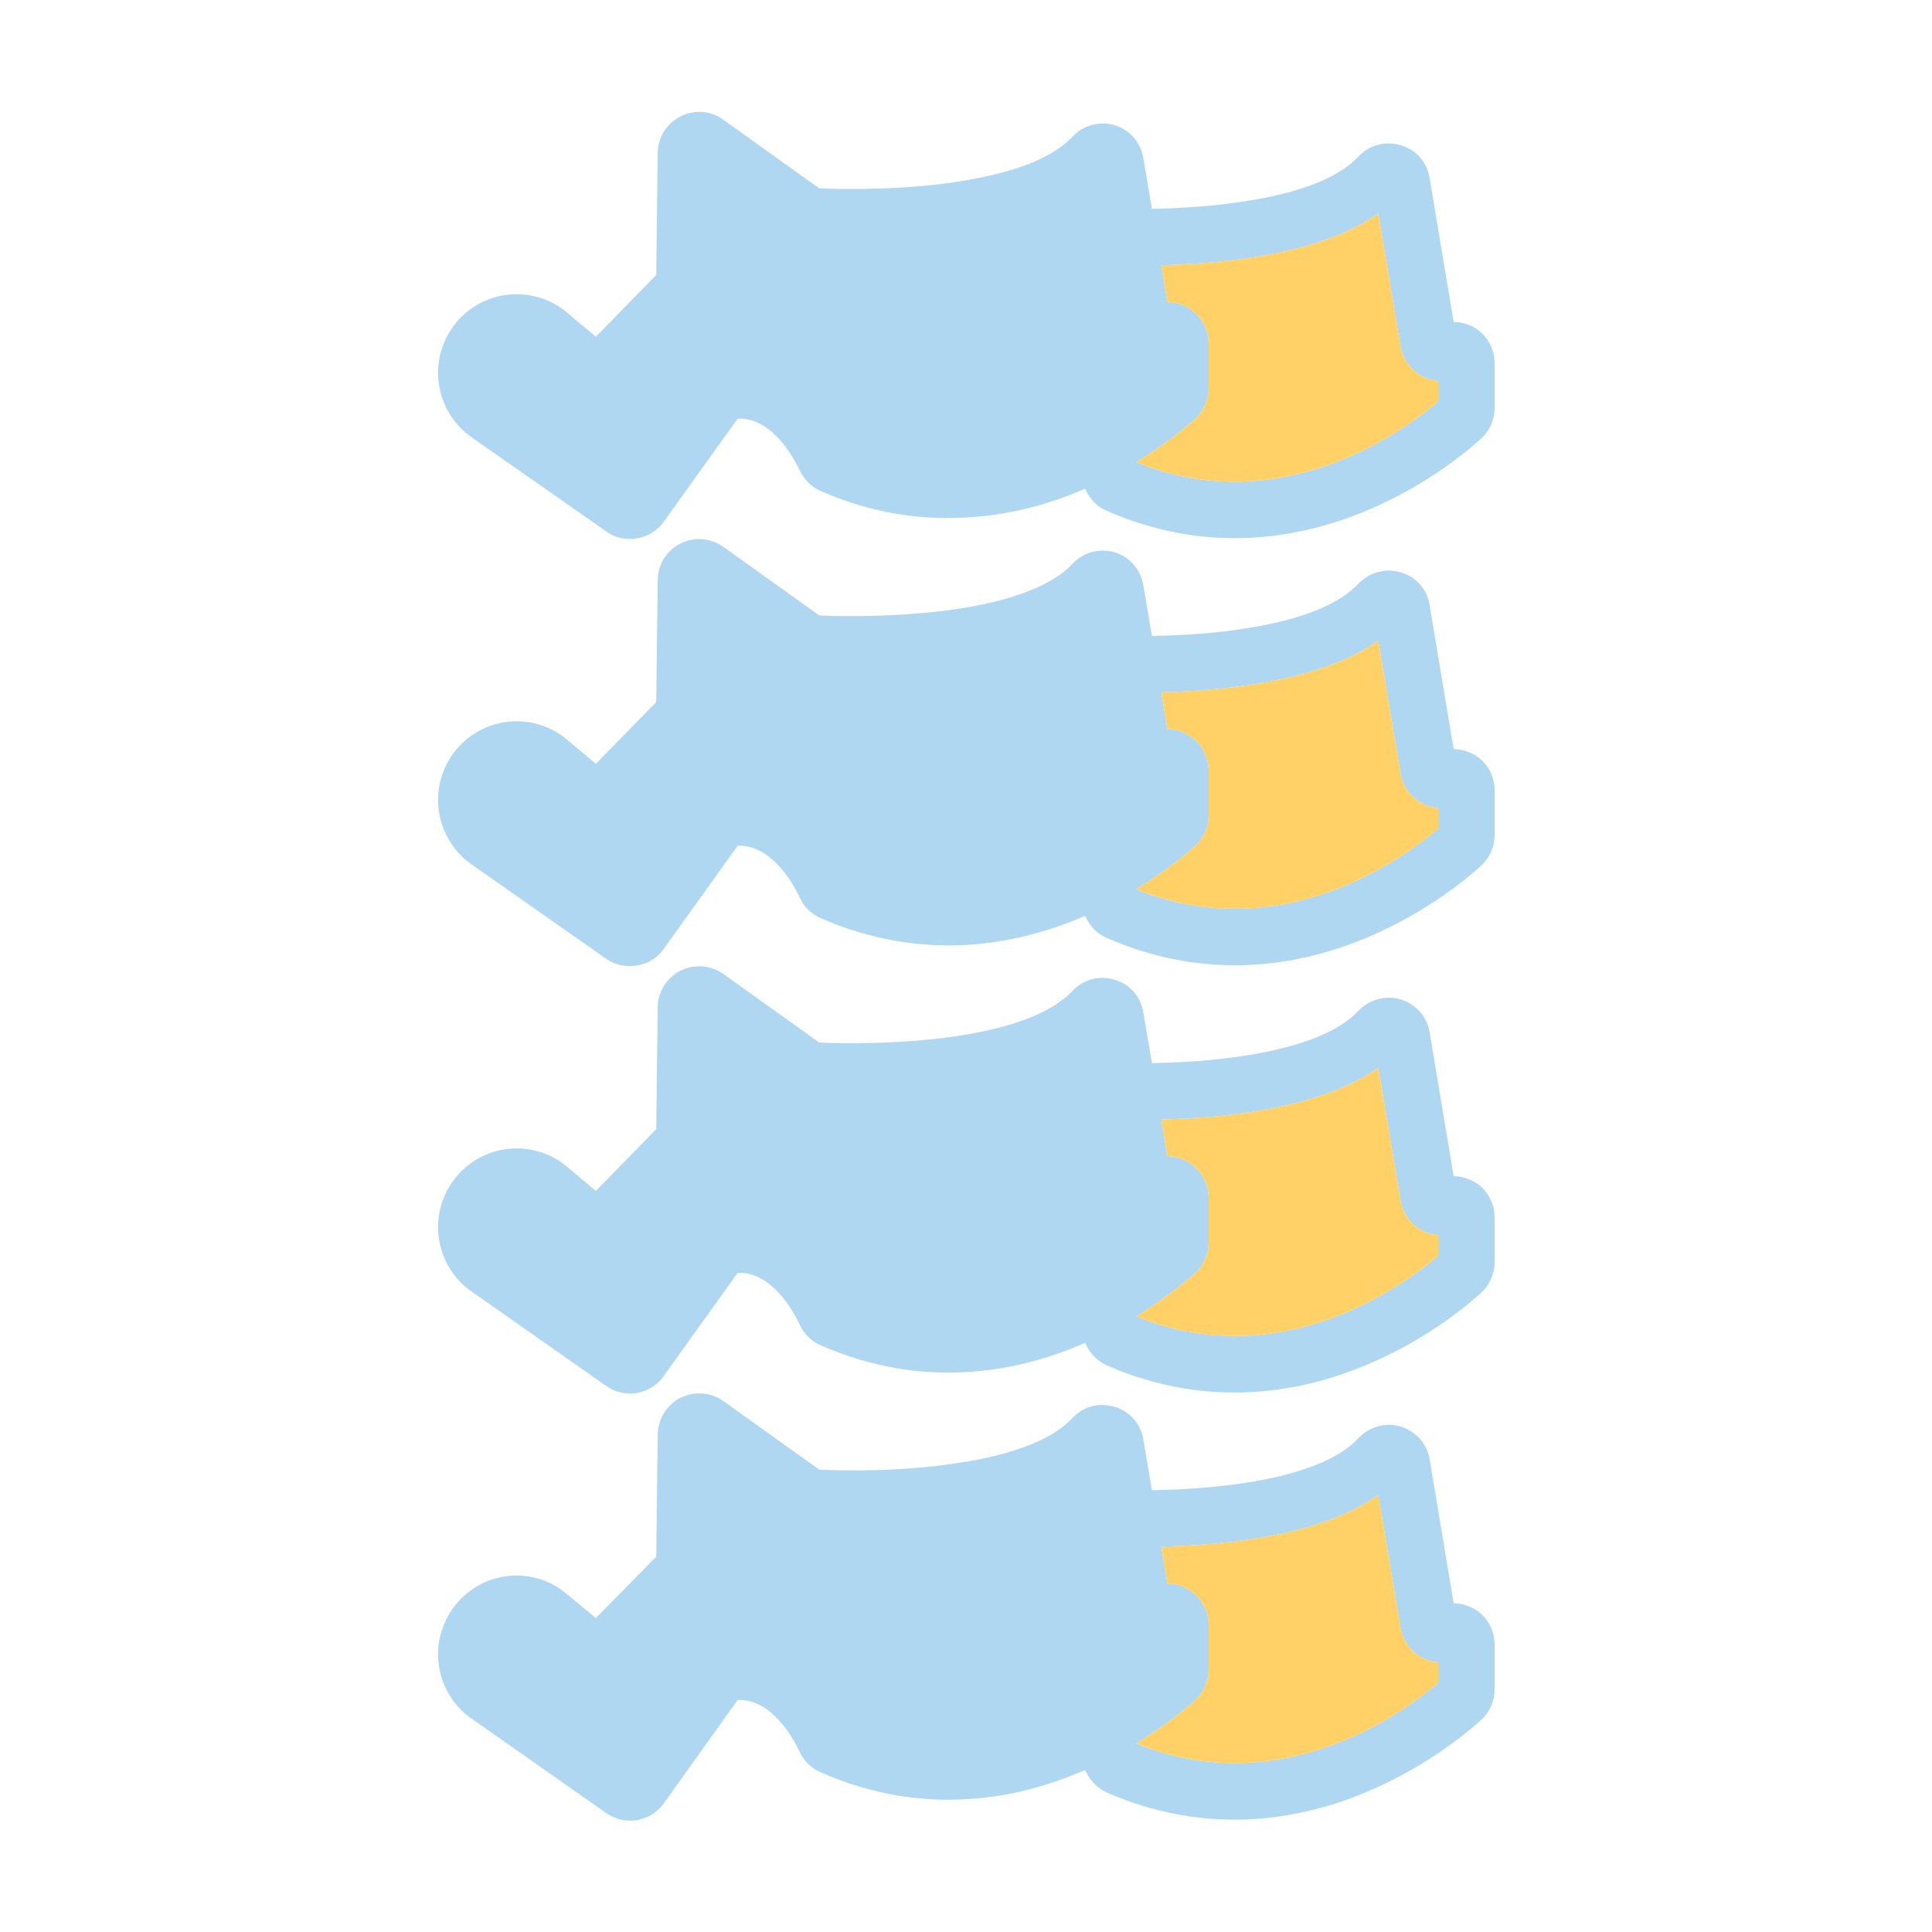 <svg xmlns="http://www.w3.org/2000/svg" xmlns:xlink="http://www.w3.org/1999/xlink" xmlns:serif="http://www.serif.com/" width="100%" height="100%" viewBox="0 0 1667 1667" xml:space="preserve" style="fill-rule:evenodd;clip-rule:evenodd;stroke-linejoin:round;stroke-miterlimit:2;">    <g id="Layer13">        <g transform="matrix(4.167,0,0,4.167,-4895.63,-4026.19)">            <path d="M1472.66,1049.32C1465.75,1055.2 1440.31,1074.17 1410.11,1061.89C1416.21,1058.18 1420.45,1054.61 1422.31,1052.97C1424.09,1051.33 1425.13,1048.95 1425.13,1046.57L1425.13,1037.35C1425.13,1034.3 1423.57,1031.62 1421.04,1029.99C1419.7,1029.17 1418.14,1028.72 1416.58,1028.72L1415.32,1021.13C1429.15,1020.76 1448.56,1018.68 1460.24,1010.42L1464.85,1037.94C1465.3,1040.62 1467.01,1042.93 1469.47,1044.19C1470.43,1044.71 1471.55,1045.01 1472.66,1045.08L1472.66,1049.32ZM1480.32,1034.15C1478.91,1033.26 1477.35,1032.89 1475.86,1032.89L1470.88,1003.06C1470.36,999.787 1468.05,997.183 1464.93,996.291C1461.73,995.324 1458.38,996.217 1456.08,998.671C1448.64,1006.7 1428.85,1009.16 1413.38,1009.46L1411.6,998.969C1411.08,995.696 1408.77,993.092 1405.65,992.125C1402.45,991.233 1399.1,992.125 1396.87,994.58C1395.09,996.44 1392.7,998.002 1389.8,999.341C1384.45,1001.8 1377.46,1003.28 1370.24,1004.25C1361.09,1005.37 1351.57,1005.51 1344.51,1005.22L1324.65,991.01C1322.04,989.076 1318.62,988.853 1315.72,990.34C1312.89,991.754 1311.11,994.655 1311.04,997.853L1310.74,1023.14L1298.24,1035.94L1292.22,1030.88C1288.13,1027.46 1282.55,1026.27 1277.34,1027.75C1272.21,1029.24 1268.12,1033.11 1266.41,1038.24C1264.1,1045.01 1266.63,1052.67 1272.51,1056.76L1300.4,1076.25C1301.89,1077.37 1303.6,1077.81 1305.31,1077.81C1307.99,1077.81 1310.66,1076.55 1312.3,1074.24L1326.43,1054.53L1327.62,1052.89C1334.69,1052.6 1339.23,1061 1340.49,1063.68C1341.38,1065.54 1342.94,1067.1 1344.88,1067.92C1355.59,1072.6 1365.85,1073.94 1375.15,1073.35C1384.3,1072.83 1392.56,1070.45 1399.55,1067.4C1399.62,1067.55 1399.7,1067.7 1399.77,1067.84C1400.66,1069.7 1402.15,1071.19 1404.08,1072.01C1443.21,1089.04 1475.49,1062.56 1481.51,1057.06C1483.3,1055.42 1484.34,1053.12 1484.34,1050.66L1484.34,1041.44C1484.34,1038.46 1482.85,1035.71 1480.32,1034.15Z" style="fill:rgb(176,215,242);fill-rule:nonzero;"></path>        </g>        <g transform="matrix(4.167,0,0,4.167,-4895.63,-4026.19)">            <path d="M1472.66,1045.08L1472.66,1049.32C1465.75,1055.2 1440.31,1074.17 1410.11,1061.89C1416.21,1058.18 1420.45,1054.61 1422.31,1052.97C1424.09,1051.33 1425.13,1048.95 1425.13,1046.57L1425.13,1037.35C1425.13,1034.3 1423.57,1031.62 1421.04,1029.99C1419.7,1029.17 1418.14,1028.72 1416.58,1028.72L1415.32,1021.13C1429.15,1020.76 1448.56,1018.68 1460.24,1010.42L1464.85,1037.94C1465.3,1040.62 1467.01,1042.93 1469.47,1044.19C1470.43,1044.71 1471.55,1045.01 1472.66,1045.08Z" style="fill:rgb(255,209,102);fill-rule:nonzero;"></path>        </g>        <g transform="matrix(4.167,0,0,4.167,-4895.63,-4026.19)">            <path d="M1472.66,1137.76C1465.75,1143.64 1440.31,1162.61 1410.11,1150.33C1416.21,1146.61 1420.45,1143.04 1422.31,1141.41C1424.09,1139.77 1425.13,1137.46 1425.13,1135.01L1425.13,1125.79C1425.13,1122.81 1423.57,1120.06 1421.04,1118.5C1419.7,1117.6 1418.14,1117.16 1416.58,1117.16L1415.32,1109.57C1429.15,1109.2 1448.56,1107.12 1460.24,1098.86L1464.85,1126.38C1465.3,1129.06 1467.01,1131.37 1469.47,1132.63C1470.43,1133.15 1471.55,1133.45 1472.66,1133.52L1472.66,1137.76ZM1480.32,1122.59C1478.91,1121.77 1477.35,1121.32 1475.86,1121.32L1470.88,1091.5C1470.36,1088.23 1468.05,1085.62 1464.93,1084.73C1461.73,1083.76 1458.38,1084.73 1456.08,1087.11C1448.64,1095.14 1428.85,1097.67 1413.38,1097.89L1411.6,1087.41C1411.08,1084.13 1408.77,1081.53 1405.65,1080.56C1402.45,1079.67 1399.1,1080.56 1396.87,1083.02C1395.09,1084.88 1392.7,1086.44 1389.8,1087.78C1384.45,1090.23 1377.46,1091.8 1370.24,1092.69C1361.09,1093.8 1351.57,1093.95 1344.51,1093.65L1324.65,1079.45C1322.04,1077.59 1318.62,1077.29 1315.72,1078.78C1312.89,1080.19 1311.11,1083.09 1311.04,1086.29L1310.74,1111.58L1298.24,1124.37L1292.22,1119.32C1288.13,1115.89 1282.55,1114.7 1277.34,1116.19C1272.21,1117.68 1268.12,1121.55 1266.41,1126.68C1264.1,1133.45 1266.63,1141.11 1272.51,1145.2L1300.4,1164.76C1301.89,1165.8 1303.6,1166.25 1305.31,1166.25C1307.99,1166.25 1310.66,1165.06 1312.3,1162.68L1326.43,1142.97L1327.62,1141.33C1334.69,1141.03 1339.23,1149.44 1340.49,1152.12C1341.38,1154.05 1342.94,1155.54 1344.88,1156.36C1355.59,1161.04 1365.85,1162.38 1375.15,1161.86C1384.3,1161.27 1392.56,1158.89 1399.55,1155.84C1399.62,1155.99 1399.7,1156.13 1399.77,1156.28C1400.66,1158.14 1402.15,1159.63 1404.08,1160.45C1443.21,1177.48 1475.49,1151 1481.51,1145.5C1483.3,1143.86 1484.34,1141.56 1484.34,1139.1L1484.34,1129.88C1484.34,1126.9 1482.85,1124.15 1480.32,1122.59Z" style="fill:rgb(176,215,242);fill-rule:nonzero;"></path>        </g>        <g transform="matrix(4.167,0,0,4.167,-4895.63,-4026.19)">            <path d="M1472.66,1133.52L1472.66,1137.76C1465.75,1143.64 1440.31,1162.61 1410.11,1150.33C1416.21,1146.61 1420.45,1143.04 1422.31,1141.41C1424.09,1139.77 1425.13,1137.46 1425.13,1135.01L1425.13,1125.79C1425.13,1122.81 1423.57,1120.06 1421.04,1118.5C1419.7,1117.6 1418.14,1117.16 1416.58,1117.16L1415.32,1109.57C1429.15,1109.2 1448.56,1107.12 1460.24,1098.86L1464.85,1126.38C1465.3,1129.06 1467.01,1131.37 1469.47,1132.63C1470.43,1133.15 1471.55,1133.45 1472.66,1133.52Z" style="fill:rgb(255,209,102);fill-rule:nonzero;"></path>        </g>        <g transform="matrix(4.167,0,0,4.167,-4895.63,-4026.19)">            <path d="M1472.66,1226.2C1465.75,1232.15 1440.31,1251.04 1410.11,1238.77C1416.21,1235.05 1420.45,1231.48 1422.31,1229.84C1424.09,1228.21 1425.13,1225.9 1425.13,1223.45L1425.13,1214.23C1425.13,1211.25 1423.57,1208.5 1421.04,1206.94C1419.7,1206.04 1418.14,1205.67 1416.58,1205.6L1415.32,1198.01C1429.15,1197.71 1448.56,1195.56 1460.24,1187.3L1464.85,1214.82C1465.3,1217.5 1467.01,1219.88 1469.47,1221.07C1470.43,1221.59 1471.55,1221.89 1472.66,1221.96L1472.66,1226.2ZM1480.32,1211.03C1478.91,1210.21 1477.35,1209.76 1475.86,1209.76L1470.88,1179.94C1470.36,1176.74 1468.05,1174.13 1464.93,1173.17C1461.73,1172.2 1458.38,1173.17 1456.08,1175.55C1448.64,1183.58 1428.85,1186.11 1413.38,1186.33L1411.6,1175.84C1411.08,1172.57 1408.77,1169.97 1405.65,1169.08C1402.45,1168.11 1399.1,1169 1396.87,1171.46C1395.09,1173.32 1392.7,1174.88 1389.8,1176.22C1384.45,1178.67 1377.46,1180.23 1370.24,1181.13C1361.09,1182.24 1351.57,1182.39 1344.51,1182.09L1324.65,1167.89C1322.04,1166.03 1318.62,1165.8 1315.72,1167.22C1312.89,1168.7 1311.11,1171.53 1311.04,1174.73L1310.74,1200.02L1298.24,1212.81L1292.22,1207.75C1288.13,1204.33 1282.55,1203.14 1277.34,1204.63C1272.21,1206.12 1268.12,1210.06 1266.41,1215.12C1264.1,1221.96 1266.63,1229.55 1272.51,1233.64L1300.4,1253.2C1301.89,1254.24 1303.6,1254.76 1305.31,1254.76C1307.99,1254.76 1310.66,1253.5 1312.3,1251.12L1326.43,1231.41L1327.62,1229.77C1334.69,1229.47 1339.23,1237.88 1340.49,1240.56C1341.38,1242.49 1342.94,1243.98 1344.88,1244.8C1355.59,1249.48 1365.85,1250.89 1375.15,1250.3C1384.3,1249.78 1392.56,1247.32 1399.55,1244.27C1399.62,1244.42 1399.7,1244.57 1399.77,1244.72C1400.66,1246.58 1402.15,1248.07 1404.08,1248.96C1443.21,1265.92 1475.49,1239.44 1481.51,1233.94C1483.3,1232.3 1484.34,1229.99 1484.34,1227.54L1484.34,1218.32C1484.34,1215.34 1482.85,1212.59 1480.32,1211.03Z" style="fill:rgb(176,215,242);fill-rule:nonzero;"></path>        </g>        <g transform="matrix(4.167,0,0,4.167,-4895.63,-4026.19)">            <path d="M1472.66,1221.96L1472.66,1226.2C1465.75,1232.15 1440.31,1251.04 1410.11,1238.77C1416.21,1235.05 1420.45,1231.48 1422.31,1229.84C1424.09,1228.21 1425.13,1225.9 1425.13,1223.45L1425.13,1214.23C1425.13,1211.25 1423.57,1208.5 1421.04,1206.94C1419.7,1206.04 1418.14,1205.67 1416.58,1205.6L1415.32,1198.01C1429.15,1197.71 1448.56,1195.56 1460.24,1187.3L1464.85,1214.82C1465.3,1217.5 1467.01,1219.88 1469.47,1221.07C1470.43,1221.59 1471.55,1221.89 1472.66,1221.96Z" style="fill:rgb(255,209,102);fill-rule:nonzero;"></path>        </g>        <g transform="matrix(4.167,0,0,4.167,-4895.63,-4026.19)">            <path d="M1472.66,1314.64C1465.75,1320.59 1440.31,1339.48 1410.11,1327.21C1416.21,1323.49 1420.45,1319.92 1422.31,1318.28C1424.09,1316.65 1425.13,1314.34 1425.13,1311.89L1425.13,1302.66C1425.13,1299.69 1423.57,1296.94 1421.04,1295.37C1419.7,1294.48 1418.14,1294.11 1416.58,1294.11L1415.32,1286.45C1429.15,1286.15 1448.56,1284.07 1460.24,1275.74L1464.85,1303.26C1465.3,1305.94 1467.01,1308.32 1469.47,1309.51C1470.43,1310.03 1471.55,1310.32 1472.66,1310.4L1472.66,1314.64ZM1480.32,1299.46C1478.91,1298.65 1477.35,1298.2 1475.86,1298.2L1470.88,1268.37C1470.36,1265.18 1468.05,1262.57 1464.93,1261.61C1461.73,1260.64 1458.38,1261.61 1456.08,1264.06C1448.64,1272.09 1428.85,1274.55 1413.38,1274.77L1411.6,1264.28C1411.08,1261.01 1408.77,1258.41 1405.65,1257.51C1402.45,1256.55 1399.1,1257.44 1396.87,1259.89C1395.09,1261.75 1392.7,1263.39 1389.8,1264.65C1384.45,1267.11 1377.46,1268.67 1370.24,1269.56C1361.09,1270.75 1351.57,1270.83 1344.51,1270.53L1324.65,1256.32C1322.04,1254.46 1318.62,1254.24 1315.72,1255.65C1312.89,1257.14 1311.11,1260.04 1311.04,1263.24L1310.74,1288.53L1298.24,1301.25L1292.22,1296.27C1288.13,1292.77 1282.55,1291.58 1277.34,1293.07C1272.21,1294.56 1268.12,1298.5 1266.41,1303.63C1264.1,1310.4 1266.63,1317.99 1272.51,1322.08L1300.4,1341.64C1301.89,1342.68 1303.6,1343.2 1305.31,1343.2C1307.99,1343.2 1310.66,1341.94 1312.3,1339.63L1326.43,1319.84L1327.62,1318.21C1334.69,1317.91 1339.23,1326.32 1340.49,1329.07C1341.38,1330.93 1342.94,1332.42 1344.88,1333.23C1355.59,1337.92 1365.85,1339.33 1375.15,1338.74C1384.3,1338.22 1392.56,1335.76 1399.55,1332.71C1399.62,1332.86 1399.7,1333.01 1399.77,1333.16C1400.66,1335.02 1402.15,1336.51 1404.08,1337.4C1443.21,1354.36 1475.49,1327.88 1481.51,1322.37C1483.3,1320.81 1484.34,1318.43 1484.34,1316.05L1484.34,1306.83C1484.34,1303.78 1482.85,1301.03 1480.32,1299.46Z" style="fill:rgb(176,215,242);fill-rule:nonzero;"></path>        </g>        <g transform="matrix(4.167,0,0,4.167,-4895.63,-4026.19)">            <path d="M1472.66,1310.4L1472.66,1314.64C1465.75,1320.59 1440.31,1339.48 1410.11,1327.21C1416.21,1323.49 1420.45,1319.92 1422.31,1318.28C1424.09,1316.65 1425.13,1314.34 1425.13,1311.89L1425.13,1302.66C1425.13,1299.69 1423.57,1296.94 1421.04,1295.37C1419.7,1294.48 1418.14,1294.11 1416.58,1294.11L1415.32,1286.45C1429.15,1286.15 1448.56,1284.07 1460.24,1275.74L1464.85,1303.26C1465.3,1305.94 1467.01,1308.32 1469.47,1309.51C1470.43,1310.03 1471.55,1310.32 1472.66,1310.4Z" style="fill:rgb(255,209,102);fill-rule:nonzero;"></path>        </g>    </g></svg>